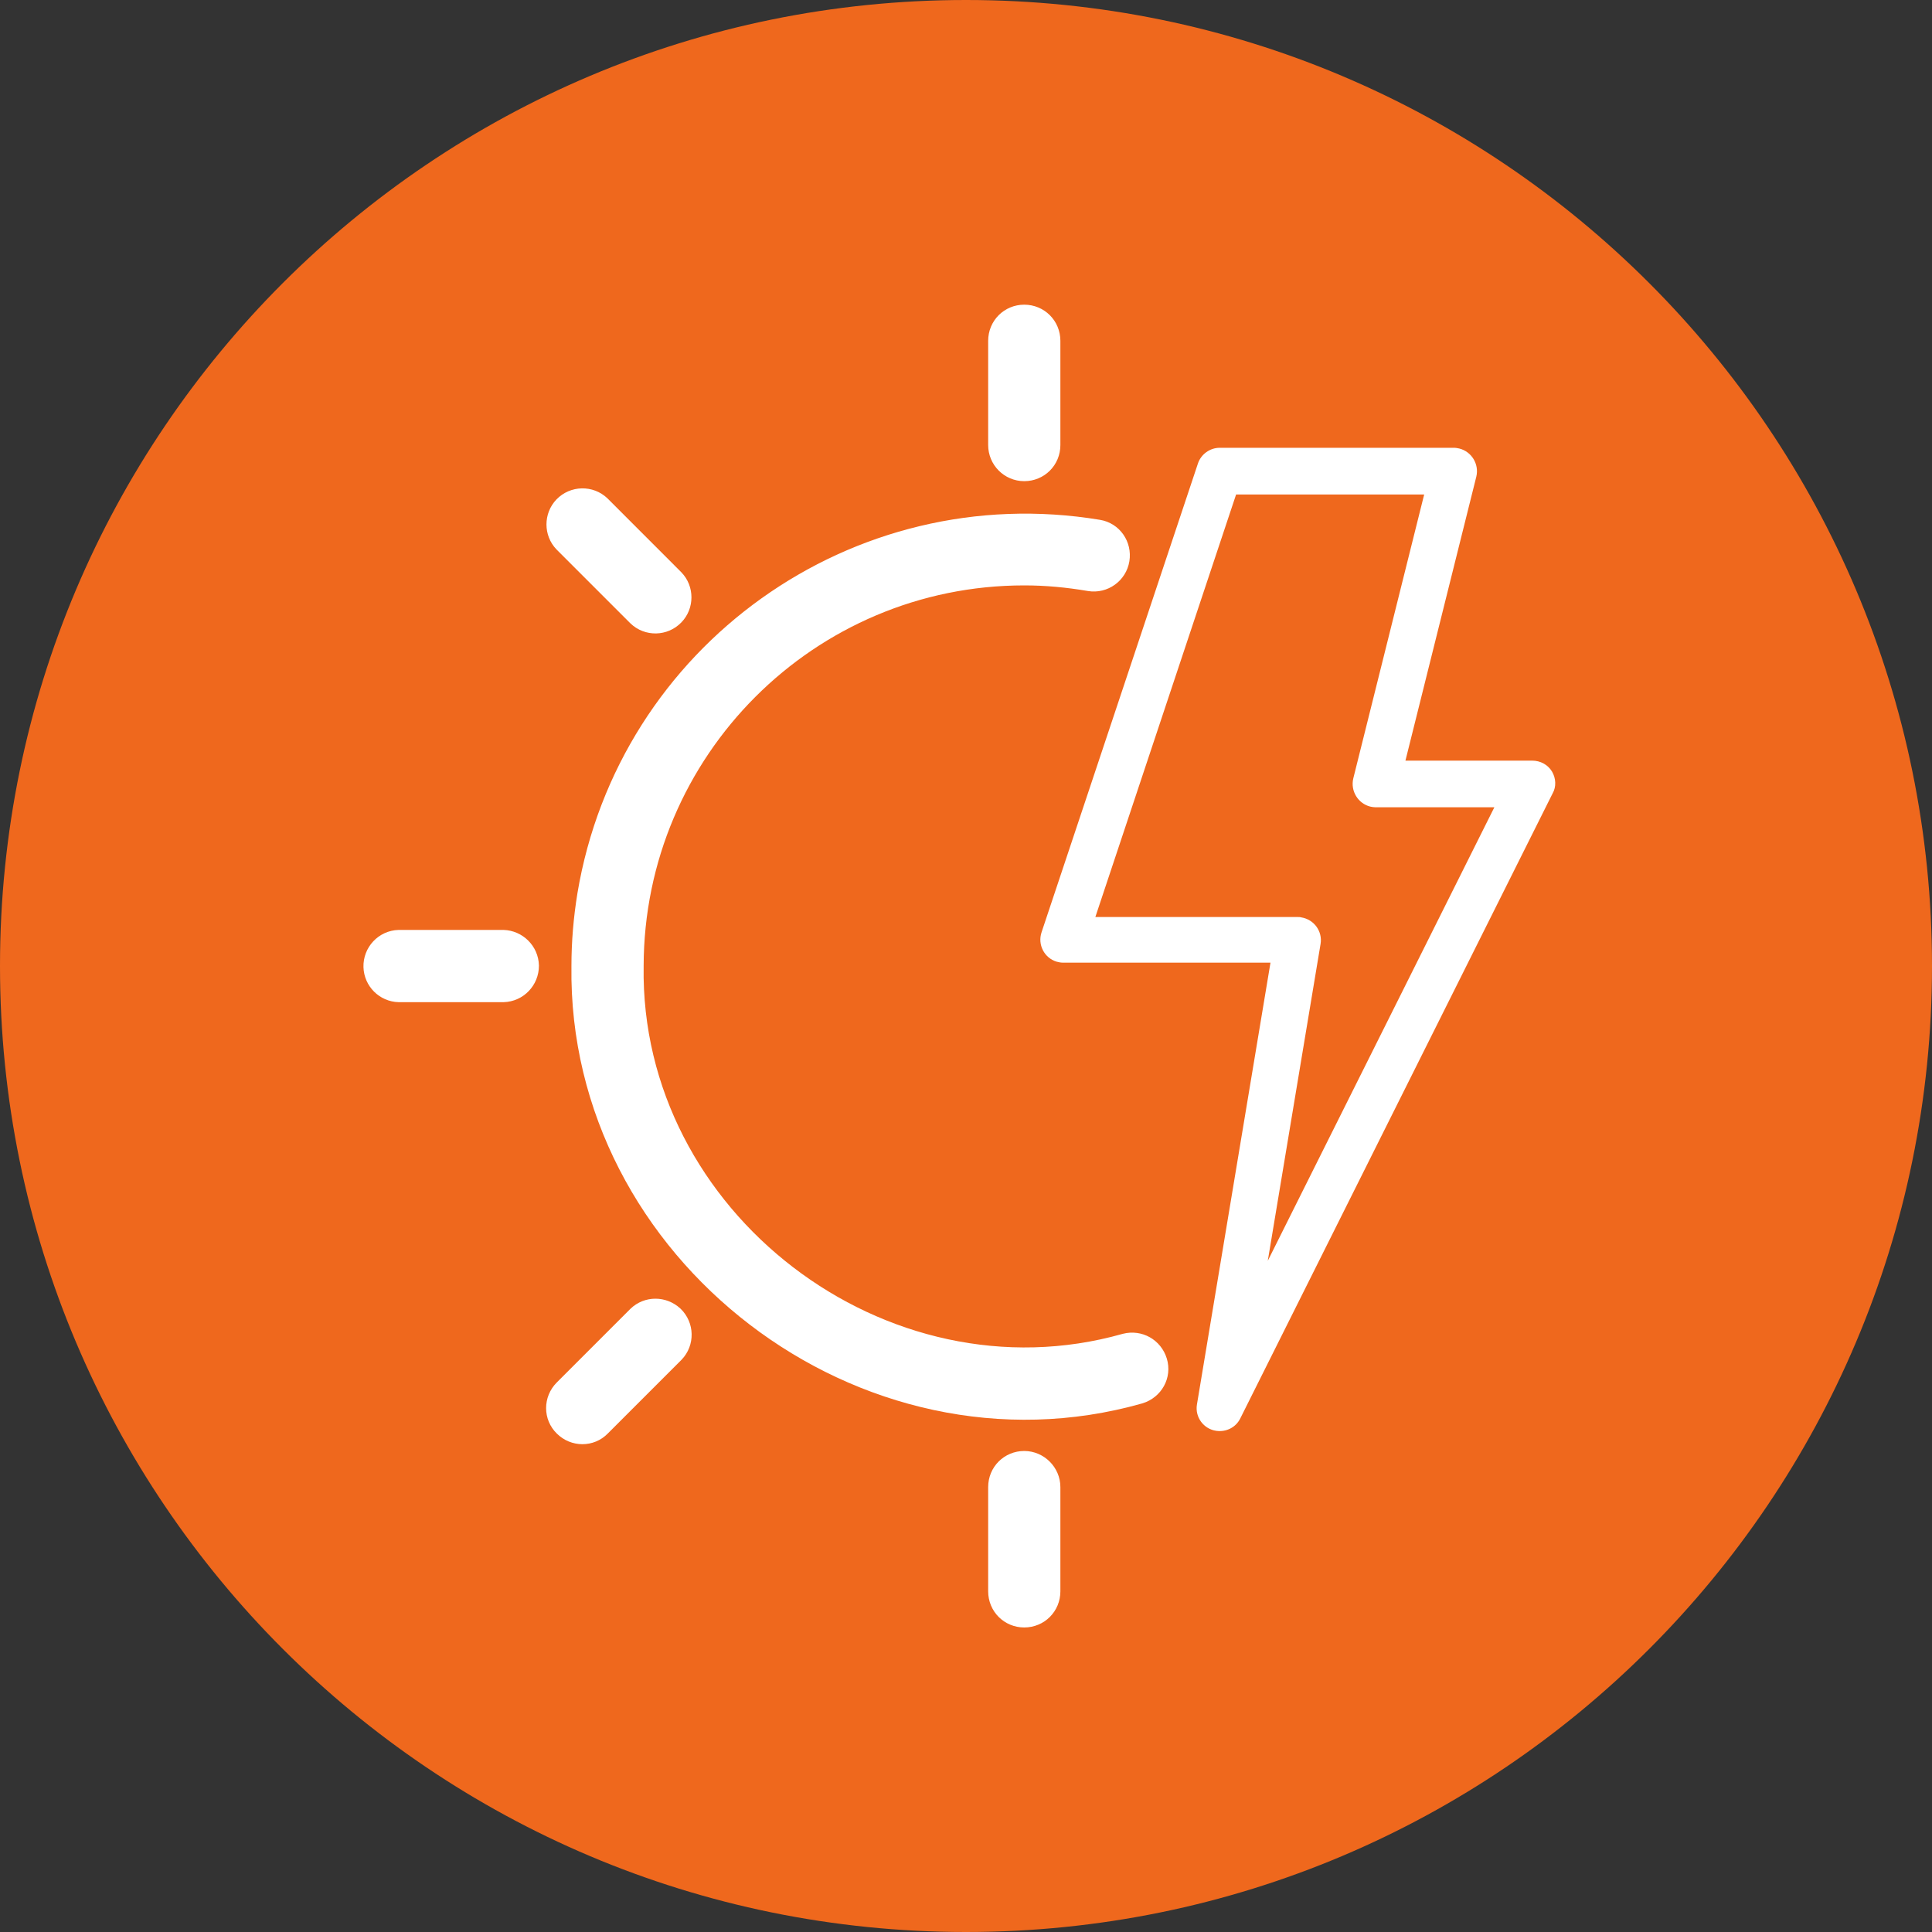 <svg width="40" height="40" viewBox="0 0 40 40" fill="none" xmlns="http://www.w3.org/2000/svg">
<rect x="0" y="0" width="40" height="40" fill="#333333" stroke="none"/>
<path d="M20 40C31.046 40 40 31.046 40 20C40 8.954 31.046 0 20 0C8.954 0 0 8.954 0 20C0 31.046 8.954 40 20 40Z" fill="#EF681D"/>
<path d="M23.316 27.874C18.257 29.306 12.973 25.27 13.058 20.001C13.065 15.5 16.712 11.852 21.206 11.852C21.665 11.852 22.116 11.895 22.568 11.972C22.829 12.015 23.076 11.838 23.118 11.577C23.16 11.316 22.991 11.069 22.73 11.027C17.756 10.202 13.051 13.56 12.219 18.54C12.141 19.02 12.099 19.507 12.099 20.001C12.014 25.891 17.919 30.406 23.576 28.798C23.831 28.72 23.979 28.459 23.901 28.205C23.823 27.951 23.57 27.81 23.316 27.874Z" fill="white" stroke="white" stroke-width="0.536" stroke-miterlimit="10"/>
<path d="M21.206 9.694C21.474 9.694 21.686 9.483 21.686 9.215V7.056C21.686 6.788 21.474 6.576 21.206 6.576C20.938 6.576 20.727 6.788 20.727 7.056V9.215C20.727 9.476 20.938 9.694 21.206 9.694Z" fill="white" stroke="white" stroke-width="0.536" stroke-miterlimit="10"/>
<path d="M13.238 12.713C13.429 12.897 13.732 12.89 13.915 12.699C14.092 12.516 14.092 12.219 13.915 12.036L12.392 10.512C12.201 10.329 11.898 10.336 11.714 10.526C11.538 10.71 11.538 11.006 11.714 11.189L13.238 12.713Z" fill="white" stroke="white" stroke-width="0.536" stroke-miterlimit="10"/>
<path d="M10.418 19.521H8.259C7.991 19.529 7.786 19.754 7.793 20.015C7.8 20.269 8.005 20.474 8.259 20.481H10.418C10.686 20.474 10.89 20.255 10.89 19.994C10.883 19.733 10.671 19.529 10.418 19.521Z" fill="white" stroke="white" stroke-width="0.536" stroke-miterlimit="10"/>
<path d="M13.241 27.288L11.717 28.812C11.527 29.003 11.527 29.306 11.717 29.49C11.908 29.68 12.211 29.68 12.394 29.49L13.918 27.966C14.102 27.775 14.095 27.472 13.904 27.288C13.713 27.112 13.424 27.112 13.241 27.288Z" fill="white" stroke="white" stroke-width="0.536" stroke-miterlimit="10"/>
<path d="M21.206 30.309C20.938 30.309 20.727 30.52 20.727 30.788V32.947C20.727 33.215 20.938 33.427 21.206 33.427C21.474 33.427 21.686 33.215 21.686 32.947V30.788C21.686 30.527 21.467 30.309 21.206 30.309Z" fill="white" stroke="white" stroke-width="0.536" stroke-miterlimit="10"/>
<path d="M32.132 15.973C32.047 15.832 31.892 15.748 31.722 15.748H29.098L30.565 9.871C30.629 9.61 30.467 9.349 30.213 9.286C30.177 9.279 30.142 9.271 30.107 9.271H25.253C25.049 9.271 24.865 9.406 24.802 9.596L21.564 19.303C21.479 19.557 21.62 19.832 21.874 19.91C21.924 19.924 21.966 19.931 22.015 19.931H26.304L24.781 29.081C24.738 29.342 24.922 29.589 25.183 29.624C25.387 29.652 25.585 29.554 25.677 29.37L32.146 16.425C32.223 16.291 32.216 16.114 32.132 15.973ZM26.248 26.104L27.341 19.543C27.384 19.282 27.207 19.035 26.939 18.993C26.918 18.986 26.89 18.986 26.869 18.986H22.678L25.592 10.238H29.486L28.019 16.114C27.955 16.375 28.117 16.637 28.371 16.7C28.407 16.707 28.442 16.714 28.477 16.714H30.939L26.248 26.104Z" fill="white"/>
</svg>

